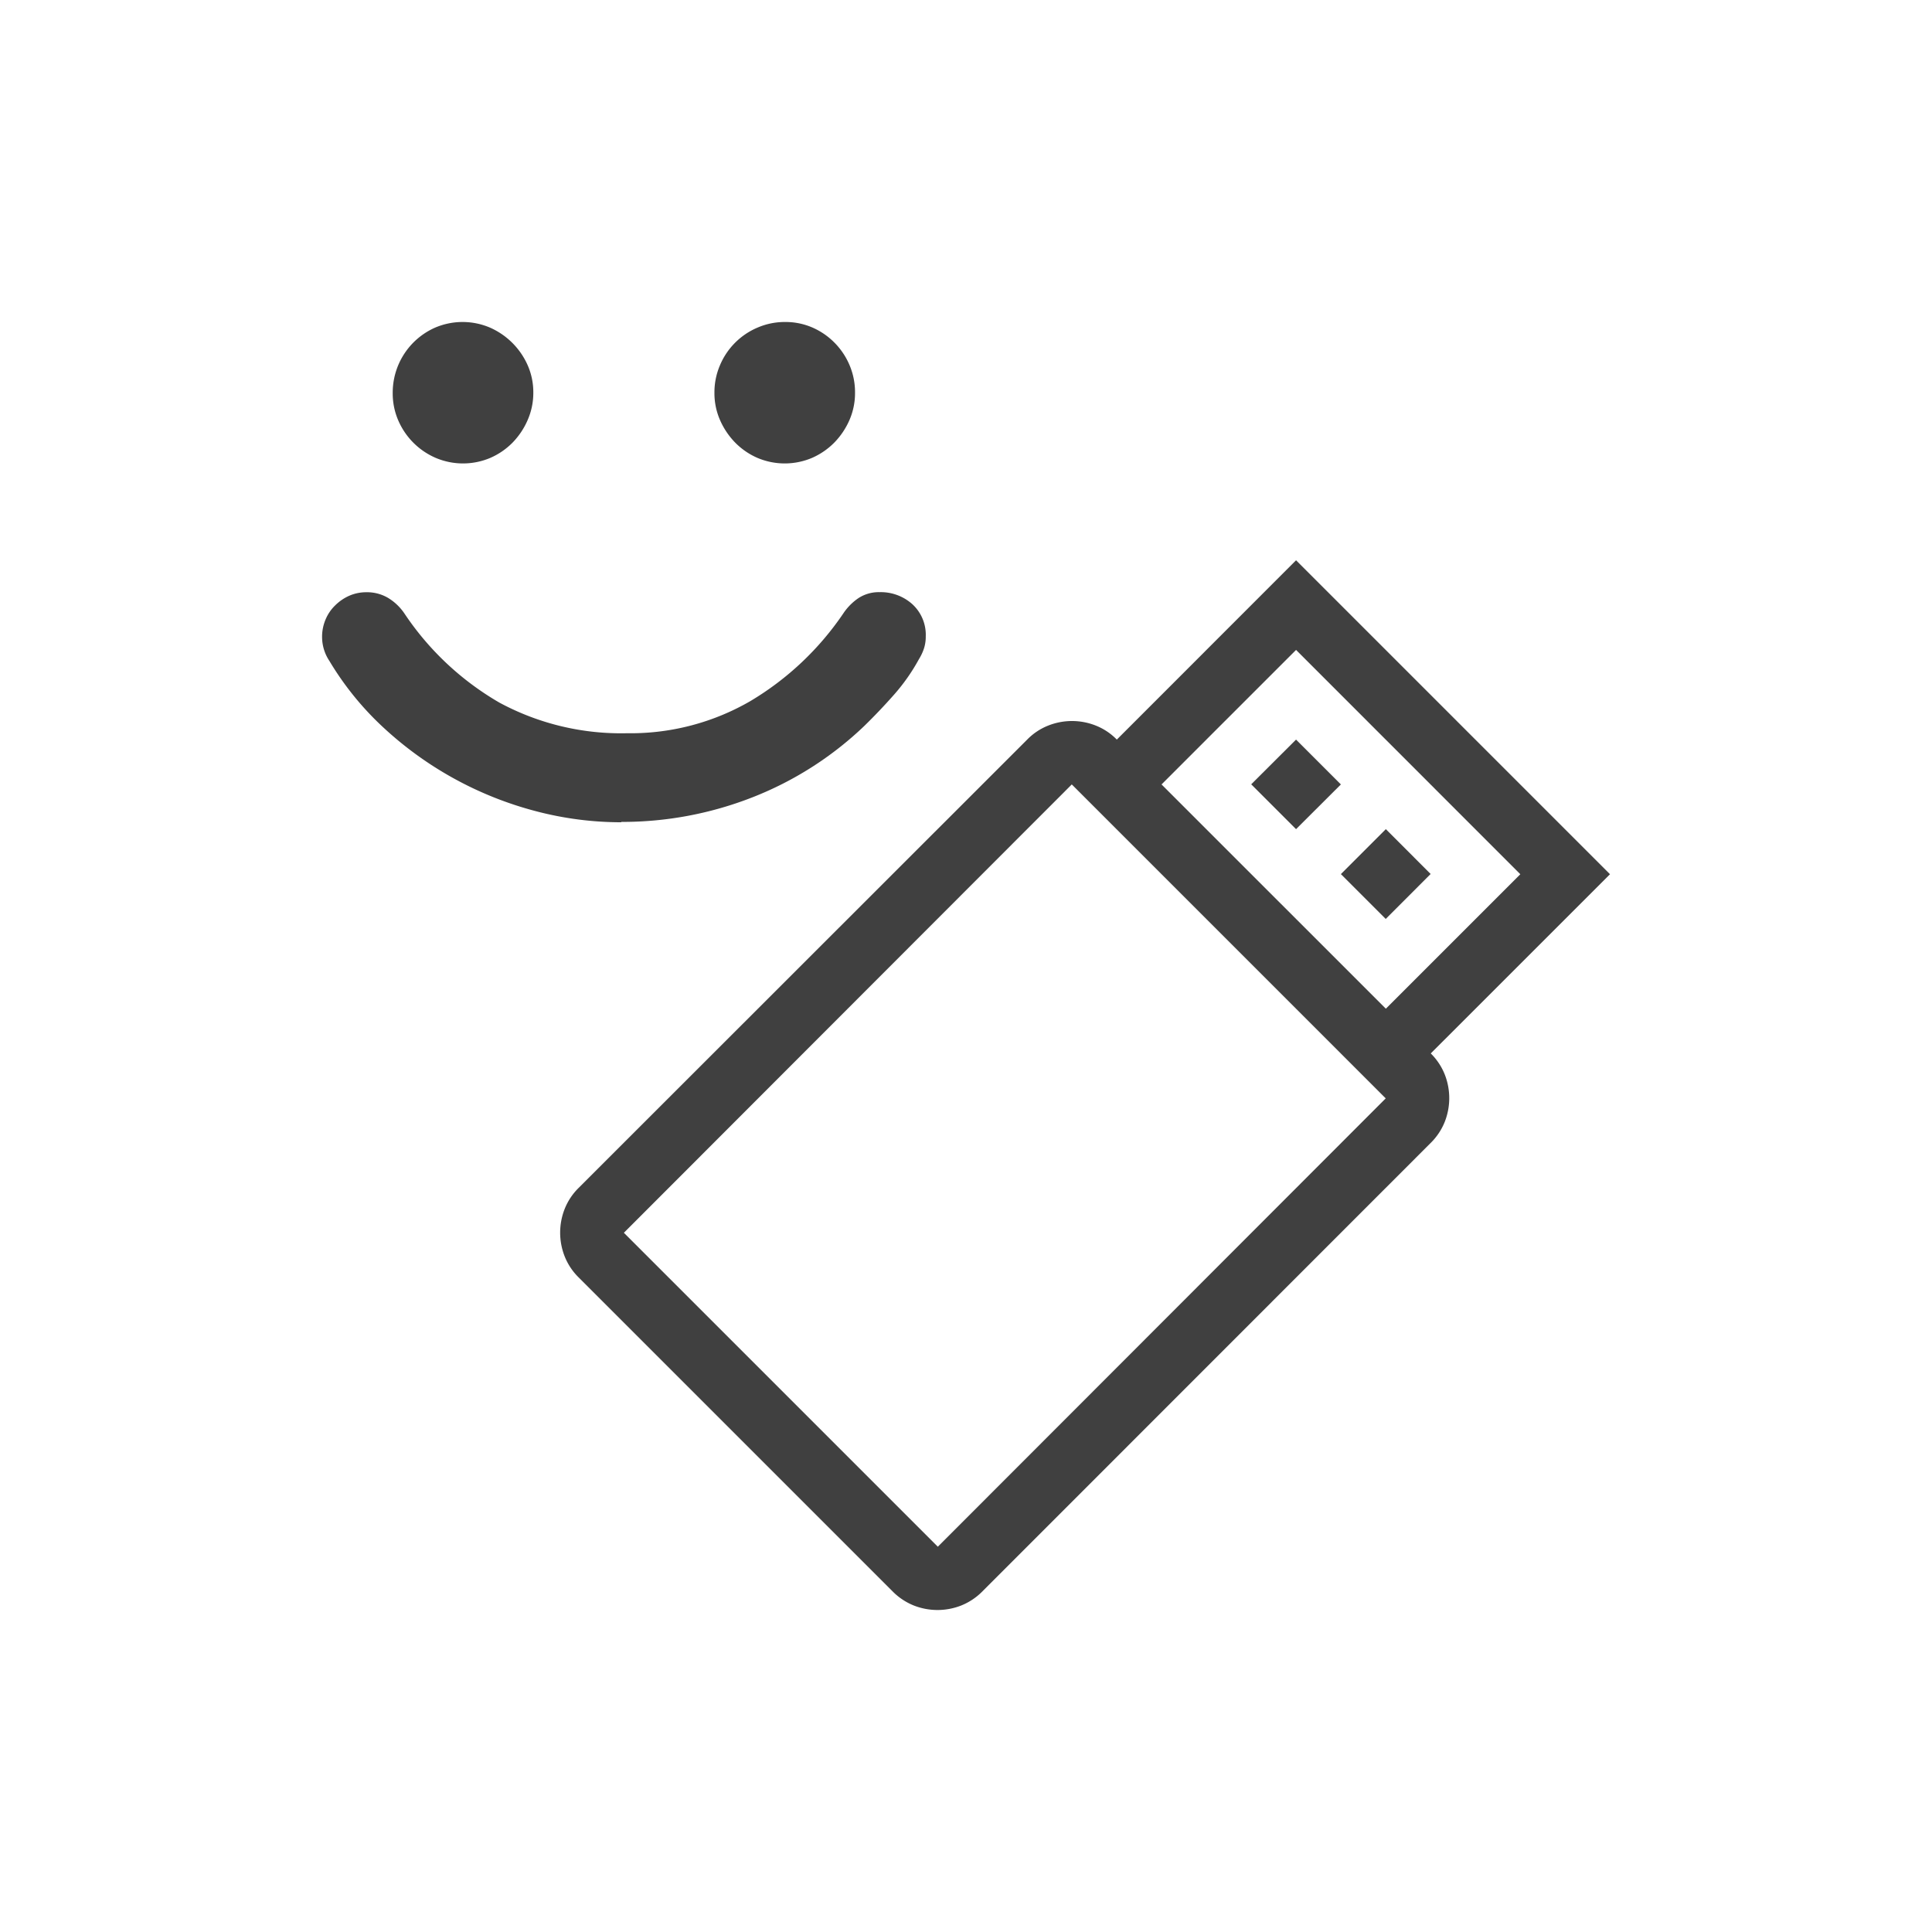 <svg xmlns="http://www.w3.org/2000/svg" width="48" height="48" viewBox="0 0 48 48"><title>assets</title><rect width="48" height="48" fill="none"/><path d="M15.436,20.429A8.332,8.332,0,0,1,13.3,20.15a8.862,8.862,0,0,1-3.755-2.057,7.465,7.465,0,0,1-1.361-1.672,1.076,1.076,0,0,1-.182-.6,1.094,1.094,0,0,1,.086-.428,1.045,1.045,0,0,1,.241-.354A1.166,1.166,0,0,1,8.68,14.8a1.047,1.047,0,0,1,.424-.086,1.028,1.028,0,0,1,.535.139,1.308,1.308,0,0,1,.407.386,7.128,7.128,0,0,0,2.363,2.218,6.362,6.362,0,0,0,3.166.76,5.938,5.938,0,0,0,3.07-.8,7.3,7.3,0,0,0,2.309-2.18,1.392,1.392,0,0,1,.38-.381.926.926,0,0,1,.52-.144,1.172,1.172,0,0,1,.814.3,1.031,1.031,0,0,1,.332.8.947.947,0,0,1-.043.295,1.237,1.237,0,0,1-.128.273,4.8,4.8,0,0,1-.617.879q-.359.407-.744.782a8.493,8.493,0,0,1-2.786,1.773,8.856,8.856,0,0,1-3.246.606M13.25,9.757a1.675,1.675,0,0,1-.139.675,1.861,1.861,0,0,1-.375.563,1.761,1.761,0,0,1-.552.38,1.735,1.735,0,0,1-1.361,0,1.779,1.779,0,0,1-.927-.927,1.681,1.681,0,0,1-.139-.68,1.765,1.765,0,0,1,1.055-1.629,1.735,1.735,0,0,1,1.361,0,1.83,1.83,0,0,1,.938.938,1.661,1.661,0,0,1,.139.68m4.5,0a1.707,1.707,0,0,1,.139-.686,1.752,1.752,0,0,1,.932-.932A1.707,1.707,0,0,1,19.507,8a1.669,1.669,0,0,1,.681.139,1.754,1.754,0,0,1,.551.381,1.772,1.772,0,0,1,.37.557,1.726,1.726,0,0,1,.134.68,1.678,1.678,0,0,1-.139.68,1.875,1.875,0,0,1-.375.558,1.784,1.784,0,0,1-.552.38,1.735,1.735,0,0,1-1.361,0,1.761,1.761,0,0,1-.552-.38,1.875,1.875,0,0,1-.375-.558A1.661,1.661,0,0,1,17.75,9.757Z" fill="#404040"/><path d="M32.2,18.375l1.114,1.114L32.2,20.6l-1.114-1.114L32.2,18.375m3.341,3.342-1.113,1.114-1.114-1.114L34.431,20.6l1.113,1.114m0,4.455a1.54,1.54,0,0,1,.349.522,1.607,1.607,0,0,1,0,1.184,1.54,1.54,0,0,1-.349.522L24.406,39.539a1.551,1.551,0,0,1-.522.348,1.607,1.607,0,0,1-1.184,0,1.551,1.551,0,0,1-.522-.348l-7.8-7.8a1.522,1.522,0,0,1-.348-.522,1.607,1.607,0,0,1,0-1.184,1.522,1.522,0,0,1,.348-.522L25.52,18.375a1.5,1.5,0,0,1,.522-.348,1.6,1.6,0,0,1,1.183,0,1.5,1.5,0,0,1,.522.348L32.2,13.92l7.8,7.8-4.456,4.455m-6.683-6.683,5.57,5.569,3.341-3.341L32.2,16.147l-3.342,3.342m5.57,7.8-7.8-7.8L15.5,30.628l7.8,7.8Z" fill="#404040"/></svg>